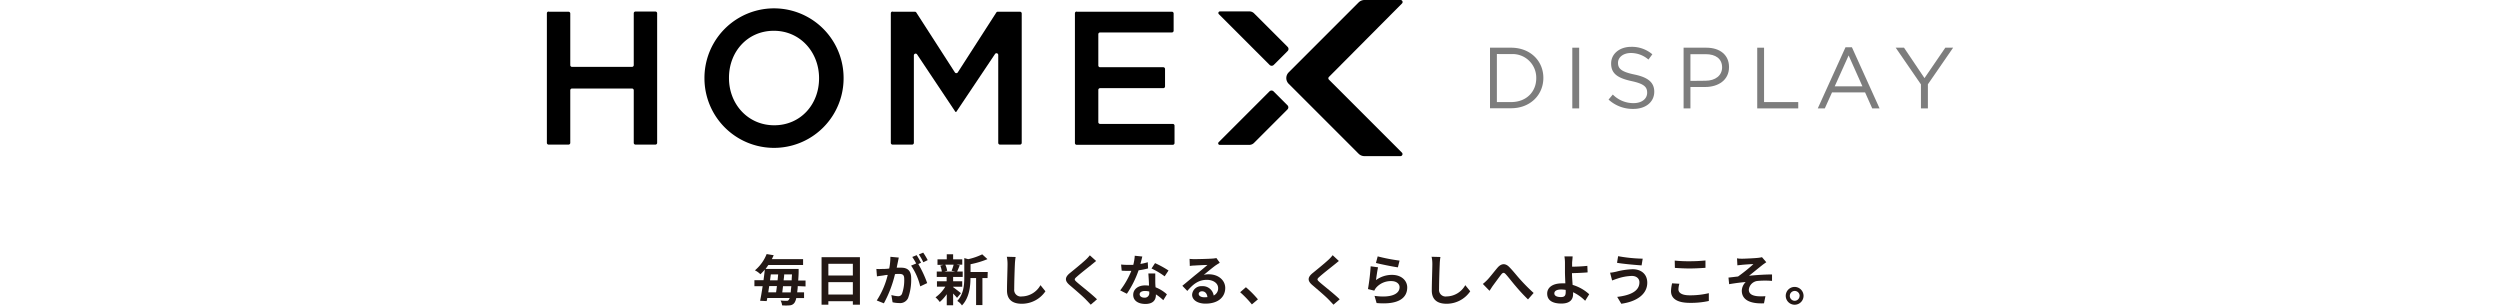 <svg id="レイヤー_1" data-name="レイヤー 1" xmlns="http://www.w3.org/2000/svg" width="640" height="78.22" viewBox="0 0 640 78.22">
  <title>logo-home-display</title>
  <g>
    <g>
      <path d="M204.22,73.24c0,.6-.1,1.14-.14,1.59h1.76V76.3h-2a3.21,3.21,0,0,1-.45,1.2,1.59,1.59,0,0,1-1.23.67,11.23,11.23,0,0,1-1.95,0,3,3,0,0,0-.39-1.24,15.21,15.21,0,0,0,1.56.08.56.56,0,0,0,.54-.25,1.13,1.13,0,0,0,.23-.47h-5.74c0,.28-.1.55-.14.79L194.59,77c.21-1,.43-2.34.65-3.74h-2.11V71.73h2.33c.13-.94.24-1.85.33-2.71a13.92,13.92,0,0,1-1.13,1.19,5,5,0,0,0-1.4-1,10.43,10.43,0,0,0,3-4.17l1.81.3c-.16.34-.32.68-.48,1h8v1.5h-8.89c-.22.32-.46.65-.7,1h8.45s0,.52,0,.73c0,.83-.07,1.57-.11,2.25h1.88v1.51Zm-7.3,0c-.09.55-.17,1.09-.24,1.59h2c.07-.49.14-1,.21-1.59Zm.41-3c-.07.5-.13,1-.2,1.52h1.93c.06-.51.1-1,.15-1.52Zm5.1,4.62c0-.43.09-1,.15-1.59h-2.13c-.06.56-.13,1.1-.19,1.59Zm.24-3.1c0-.47.05-1,.08-1.52h-2c0,.5-.09,1-.14,1.52Z" style="fill: #231815"/>
      <path d="M220.14,65.84V78h-1.81v-.89h-6.27V78h-1.74V65.84Zm-8.08,1.69v3h6.27v-3Zm6.27,7.87V72.23h-6.27V75.4Z" style="fill: #231815"/>
      <path d="M230.09,65.94c-.08.36-.17.8-.24,1.15s-.2.94-.29,1.44c.46,0,.89,0,1.17,0,1.48,0,2.53.66,2.53,2.67a13.77,13.77,0,0,1-.79,5.1,2.25,2.25,0,0,1-2.31,1.28,7.4,7.4,0,0,1-1.66-.2l-.31-1.85a7.78,7.78,0,0,0,1.72.3,1,1,0,0,0,1-.61,10.43,10.43,0,0,0,.57-3.82c0-1.12-.48-1.28-1.36-1.28-.22,0-.56,0-1,.06a30,30,0,0,1-2.85,7.47l-1.82-.73a21.12,21.12,0,0,0,2.81-6.54c-.5,0-.93.11-1.2.15s-1.12.14-1.56.22l-.15-1.9a10.44,10.44,0,0,0,1.48,0c.44,0,1.1,0,1.81-.11a15.64,15.64,0,0,0,.3-3Zm5,1.66a28.17,28.17,0,0,1,2.27,4.87l-1.78.84A15.88,15.88,0,0,0,233.24,68l1.3-.55a14.87,14.87,0,0,0-1-1.67l1.12-.46c.35.52.84,1.41,1.13,1.93Zm1.28-.46a14.43,14.43,0,0,0-1.14-2l1.11-.47a17.68,17.68,0,0,1,1.15,1.92Z" style="fill: #231815"/>
      <path d="M244,73.51c.5.35,1.68,1.28,2,1.54l-1,1.2c-.23-.29-.63-.71-1-1.11v3h-1.63V75.31a10.43,10.43,0,0,1-1.79,2,6.51,6.51,0,0,0-1.09-1.19A9.28,9.28,0,0,0,242,73.39h-2.14V72h2.48V70.89h-2.53V69.51h1.3A5.86,5.86,0,0,0,240.7,68l.86-.2H240V66.39h2.37V65.1H244v1.29h2.34v1.37h-1.46l.82.15c-.25.61-.48,1.18-.67,1.6h1.42v1.38H244V72h2.33v1.41H244ZM242,67.76a5.71,5.71,0,0,1,.48,1.55l-.71.2h2.77l-.93-.2a10.44,10.44,0,0,0,.52-1.55Zm10.81,3.43H251.5V78.1h-1.62V71.19h-1.44c0,2.1-.31,5.08-2.18,7a3.88,3.88,0,0,0-1.2-1.15c1.63-1.72,1.8-4.12,1.8-6.07v-4.9l1,.28a15.89,15.89,0,0,0,3.59-1.24l1.34,1.23a22.84,22.84,0,0,1-4.33,1.3v2h4.4Z" style="fill: #231815"/>
      <path d="M260,65.79a15.39,15.39,0,0,0-.19,1.87c-.07,1.5-.17,4.63-.17,6.37a1.68,1.68,0,0,0,1.92,1.86A5.57,5.57,0,0,0,266.36,73l1.27,1.57a7.29,7.29,0,0,1-6.07,3.19c-2.29,0-3.77-1-3.77-3.39,0-1.88.14-5.55.14-6.75a9.26,9.26,0,0,0-.18-1.89Z" style="fill: #231815"/>
      <path d="M280.61,66.81l-1.23,1c-.9.73-2.75,2.16-3.68,3-.75.64-.74.79,0,1.44,1,.89,3.75,3,5.13,4.37L279.23,78c-.4-.44-.84-.88-1.23-1.3-.77-.81-2.9-2.63-4.18-3.72s-1.27-2,.12-3.11c1.09-.88,3-2.44,4-3.37A9.82,9.82,0,0,0,279,65.36Z" style="fill: #231815"/>
      <path d="M293.91,68.72a20.45,20.45,0,0,1-2.43.48,25.81,25.81,0,0,1-3,6l-1.71-.86a21.34,21.34,0,0,0,2.85-5c-.23,0-.48,0-.72,0-.57,0-1.14,0-1.75-.05L287,67.72a17.62,17.62,0,0,0,1.86.09c.41,0,.83,0,1.26,0a12.52,12.52,0,0,0,.38-2.34l1.93.2c-.11.45-.28,1.15-.48,1.9a14.1,14.1,0,0,0,1.88-.44ZM295.75,70c0,.59,0,1.17,0,1.79,0,.39,0,1.07.08,1.76a9.35,9.35,0,0,1,2.9,1.8l-.93,1.5a12.58,12.58,0,0,0-1.89-1.49v.13c0,1.3-.71,2.32-2.7,2.32-1.74,0-3.11-.78-3.11-2.32,0-1.37,1.15-2.43,3.09-2.43a9.49,9.49,0,0,1,.95.06c0-1-.11-2.28-.16-3.12Zm-1.54,4.63a4.66,4.66,0,0,0-1.13-.14c-.8,0-1.33.34-1.33.83s.44.88,1.2.88a1.14,1.14,0,0,0,1.26-1.3Zm3.94-3.89a18.82,18.82,0,0,0-3.36-2l.9-1.38a25.09,25.09,0,0,1,3.45,1.89Z" style="fill: #231815"/>
      <path d="M312.26,67.26l-1,.64c-.75.52-2.22,1.76-3.1,2.47a4.62,4.62,0,0,1,1.32-.15c2.37,0,4.18,1.48,4.18,3.51,0,2.2-1.68,4-5.06,4-1.95,0-3.42-.89-3.42-2.29a2.36,2.36,0,0,1,2.52-2.18,2.82,2.82,0,0,1,3,2.39,2,2,0,0,0,1.14-1.91c0-1.25-1.27-2.1-2.89-2.1-2.15,0-3.55,1.14-5,2.84l-1.27-1.32c1-.8,2.67-2.23,3.51-2.9s2.23-1.83,2.92-2.43c-.72,0-2.64.1-3.38.15-.38,0-.82.06-1.14.11l-.06-1.82a10.93,10.93,0,0,0,1.27.07c.74,0,3.73-.07,4.52-.14a6.92,6.92,0,0,0,1.08-.14Zm-3.16,8.8c-.09-.9-.61-1.49-1.37-1.49-.53,0-.86.31-.86.66,0,.52.59.87,1.41.87A7.15,7.15,0,0,0,309.1,76.06Z" style="fill: #231815"/>
      <path d="M320.48,77.93a25.69,25.69,0,0,0-3-3.12l1.47-1.28a25.69,25.69,0,0,1,3.08,3.1Z" style="fill: #231815"/>
      <path d="M342.75,66.81l-1.23,1c-.9.73-2.75,2.16-3.68,3-.75.64-.74.79,0,1.44,1,.89,3.74,3,5.12,4.37L341.37,78c-.4-.44-.83-.88-1.23-1.3-.76-.81-2.9-2.63-4.18-3.72s-1.27-2,.13-3.11c1.08-.88,3-2.44,4-3.37a9,9,0,0,0,1.07-1.17Z" style="fill: #231815"/>
      <path d="M352.26,71.7a6.83,6.83,0,0,1,4.11-1.33c2.45,0,3.88,1.51,3.88,3.21,0,2.55-2,4.52-7.84,4l-.53-1.84c4.19.59,6.41-.44,6.41-2.22,0-.9-.86-1.56-2.09-1.56a5,5,0,0,0-3.86,1.63,3.24,3.24,0,0,0-.52.82L350.2,74a54,54,0,0,0,.69-5.83l1.89.26C352.6,69.21,352.36,70.89,352.26,71.7Zm.43-6.07a44.07,44.07,0,0,0,5.6,1.08l-.43,1.73c-1.41-.19-4.53-.84-5.62-1.12Z" style="fill: #231815"/>
      <path d="M368.75,65.79a13.58,13.58,0,0,0-.18,1.87c-.07,1.5-.17,4.63-.17,6.37a1.68,1.68,0,0,0,1.92,1.86A5.58,5.58,0,0,0,375.11,73l1.27,1.57a7.3,7.3,0,0,1-6.07,3.19c-2.29,0-3.77-1-3.77-3.39,0-1.88.14-5.55.14-6.75a8.58,8.58,0,0,0-.19-1.89Z" style="fill: #231815"/>
      <path d="M380.79,71.61c.64-.66,1.73-2.1,2.59-3.1s1.9-1.22,2.91-.23,2.06,2.37,2.9,3.28A47.63,47.63,0,0,0,392.61,75l-1.44,1.65a44.27,44.27,0,0,1-3.1-3.33c-.87-1-1.9-2.36-2.57-3.09-.49-.54-.75-.47-1.16,0-.55.7-1.55,2.09-2.14,2.88-.33.45-.64,1-.89,1.33l-1.7-1.75A11.86,11.86,0,0,0,380.79,71.61Z" style="fill: #231815"/>
      <path d="M405.8,77a10.93,10.93,0,0,0-3.09-2.19c0,.19,0,.34,0,.48,0,1.23-.64,2.42-3,2.42-2,0-3.63-.65-3.63-2.56,0-1.45,1.24-2.61,3.81-2.61a7.63,7.63,0,0,1,.84,0c-.05-1.09-.1-2.29-.1-3s0-1.68,0-2.27a9.85,9.85,0,0,0-.14-1.64h2.1c0,.41-.1,1.09-.13,1.64v1c1.11,0,2.74-.08,3.9-.21l.07,1.67c-1.17.11-2.84.17-4,.2,0,.84.09,1.94.16,3a10.89,10.89,0,0,1,4.25,2.4Zm-5-2.79a7.16,7.16,0,0,0-1.16-.1c-1.08,0-1.73.36-1.73,1s.7.94,1.68.94,1.23-.41,1.23-1.32A4.27,4.27,0,0,0,400.81,74.23Z" style="fill: #231815"/>
      <path d="M417.7,70.64a12.56,12.56,0,0,0-3.64.68c-.41.12-.95.34-1.36.48l-.52-2c.47,0,1.07-.15,1.53-.24a19,19,0,0,1,4.22-.64c2.22,0,3.77,1.26,3.77,3.45,0,3-2.77,4.85-6.65,5.39L414,76c3.48-.4,5.69-1.53,5.69-3.71C419.72,71.39,419,70.62,417.7,70.64Zm2.83-4.42-.28,1.72c-1.64-.11-4.68-.38-6.29-.66l.28-1.7A38.78,38.78,0,0,0,420.53,66.22Z" style="fill: #231815"/>
      <path d="M429.92,72.64a5.71,5.71,0,0,0-.24,1.42c0,.89.85,1.54,2.87,1.54a20.23,20.23,0,0,0,4.91-.55l0,2a21.23,21.23,0,0,1-4.86.48c-3.21,0-4.82-1.07-4.82-3a9.35,9.35,0,0,1,.28-2Zm-1.19-5.93a35,35,0,0,0,3.82.17,40.45,40.45,0,0,0,4.05-.2v1.88c-1,.07-2.71.17-4,.17s-2.68-.07-3.83-.15Z" style="fill: #231815"/>
      <path d="M446,66.23c.59,0,3.22-.12,4.07-.22a7.24,7.24,0,0,0,1-.17l1.1,1.29c-.28.2-.8.54-1.08.78-1,.78-2.39,1.94-3.34,2.69,1.88-.2,4.18-.34,5.89-.34v1.65a21.8,21.8,0,0,0-3.58,0,2.51,2.51,0,0,0-2.36,2.23c0,1.1.86,1.53,2.12,1.68a12.91,12.91,0,0,0,2.13,0l-.37,1.83c-3.59.16-5.68-.91-5.68-3.24a3.26,3.26,0,0,1,1-2.21c-1.27.1-2.84.31-4.24.55l-.17-1.69c.75-.07,1.73-.2,2.45-.28a41.41,41.41,0,0,0,3.94-3.17c-.57,0-2.29.12-2.86.18l-1.25.13-.09-1.8C445.1,66.22,445.51,66.23,446,66.23Z" style="fill: #231815"/>
      <path d="M461.71,75.74a2.28,2.28,0,1,1-2.29-2.29A2.3,2.3,0,0,1,461.71,75.74Zm-1,0A1.26,1.26,0,1,0,459.42,77,1.26,1.26,0,0,0,460.69,75.74Z" style="fill: #231815"/>
    </g>
    <g>
      <g id="Page-1">
        <g id="Logos">
          <g id="HomeX-Logo">
            <g id="Group">
              <path id="Fill-8" d="M140.45,3h5.09a.46.46,0,0,1,.45.45V16.67a.45.45,0,0,0,.45.45h15.35a.45.45,0,0,0,.45-.45V3.4a.45.45,0,0,1,.45-.45h5.09a.45.45,0,0,1,.45.45V36.57a.45.45,0,0,1-.45.45h-5.09a.45.45,0,0,1-.45-.45V23.11a.45.45,0,0,0-.45-.45H146.44a.45.45,0,0,0-.45.45V36.57a.45.45,0,0,1-.45.45h-5.09a.45.45,0,0,1-.45-.45V3.4a.45.45,0,0,1,.45-.45"/>
              <path id="Fill-10" d="M209.68,20.08V20c0-6.62-4.81-12.12-11.58-12.12s-11.48,5.4-11.48,12V20c0,6.62,4.82,12.07,11.58,12.07s11.48-5.36,11.48-12m-29.34,0V20a17.81,17.81,0,0,1,35.62-.1V20a17.81,17.81,0,0,1-35.62.09"/>
              <path id="Fill-12" d="M228.53,3h5.68a.44.44,0,0,1,.37.21l9.86,15.31a.45.45,0,0,0,.76,0l9.85-15.31a.45.45,0,0,1,.38-.21h5.68a.45.45,0,0,1,.45.45V36.57a.45.45,0,0,1-.45.45H256a.45.45,0,0,1-.45-.45V14.07a.45.45,0,0,0-.82-.25l-9.93,14.83h-.2l-9.83-14.73a.45.45,0,0,0-.82.25v22.4a.45.45,0,0,1-.45.45h-5a.45.45,0,0,1-.45-.45V3.4a.45.45,0,0,1,.45-.45"/>
              <path id="Fill-14" d="M275.63,3H300a.45.45,0,0,1,.45.45V7.86a.45.45,0,0,1-.45.45H281.62a.45.45,0,0,0-.45.45v8a.45.45,0,0,0,.45.45H297.8a.45.45,0,0,1,.45.45v4.46a.45.45,0,0,1-.45.45H281.62a.45.45,0,0,0-.45.45v8.25a.45.45,0,0,0,.45.45h18.61a.45.45,0,0,1,.45.45v4.45a.45.45,0,0,1-.45.45h-24.6a.45.45,0,0,1-.45-.45V3.4a.45.45,0,0,1,.45-.45"/>
              <path id="Fill-16" d="M321,3.37,329.63,12a.75.75,0,0,1,0,1.07l-3.55,3.55a.75.75,0,0,1-1.06,0l-13-13a.41.41,0,0,1,.29-.7h7.55a1.69,1.69,0,0,1,1.19.5"/>
              <path id="Fill-18" d="M321,36.61l8.59-8.6a.74.74,0,0,0,0-1.06l-3.55-3.55a.74.74,0,0,0-1.06,0l-13,13a.4.4,0,0,0,.29.69h7.55a1.72,1.72,0,0,0,1.19-.49"/>
              <path id="Fill-20" d="M329.9,18.53,347.8.63A2.15,2.15,0,0,1,349.31,0h9.23a.52.52,0,0,1,.37.89L340.2,19.7a.48.48,0,0,0,0,.68l18.69,18.69a.53.53,0,0,1-.37.9H349.3a2.13,2.13,0,0,1-1.51-.63L329.9,21.45a2.06,2.06,0,0,1,0-2.92"/>
            </g>
          </g>
        </g>
      </g>
      <g>
        <path d="M381.44,12.21h5.4c4.88,0,8.26,3.35,8.26,7.73v0c0,4.38-3.38,7.77-8.26,7.77h-5.4Zm1.76,1.62v12.3h3.64c3.93,0,6.44-2.66,6.44-6.1V20a6.05,6.05,0,0,0-6.44-6.15Z" style="fill: #7d7d7d"/>
        <path d="M402.51,12.21h1.76V27.75h-1.76Z" style="fill: #7d7d7d"/>
        <path d="M411.79,25.49l1.09-1.29a7.38,7.38,0,0,0,5.33,2.2c2.09,0,3.46-1.11,3.46-2.64v-.05c0-1.44-.78-2.26-4-2.95-3.57-.78-5.22-1.93-5.22-4.48v-.05c0-2.44,2.16-4.24,5.11-4.24A8.08,8.08,0,0,1,423,13.9l-1,1.35a6.85,6.85,0,0,0-4.48-1.68c-2,0-3.31,1.11-3.31,2.51v0c0,1.46.8,2.29,4.22,3s5.06,2,5.06,4.4v0c0,2.66-2.22,4.4-5.31,4.4A9.14,9.14,0,0,1,411.79,25.49Z" style="fill: #7d7d7d"/>
        <path d="M431,12.21h5.82c3.5,0,5.81,1.87,5.81,4.93v.05c0,3.35-2.8,5.08-6.1,5.08h-3.78v5.48H431Zm5.59,8.46c2.58,0,4.27-1.38,4.27-3.42v0c0-2.22-1.67-3.38-4.18-3.38h-3.93v6.84Z" style="fill: #7d7d7d"/>
        <path d="M449.85,12.21h1.75V26.13h8.75v1.62h-10.5Z" style="fill: #7d7d7d"/>
        <path d="M472.45,12.1h1.64l7.08,15.65h-1.88l-1.83-4.1H469l-1.85,4.1h-1.8Zm4.33,10-3.53-7.91-3.56,7.91Z" style="fill: #7d7d7d"/>
        <path d="M491.76,21.6l-6.46-9.39h2.13L492.67,20,498,12.21h2l-6.46,9.37v6.17h-1.78Z" style="fill: #7d7d7d"/>
      </g>
    </g>
  </g>
</svg>

